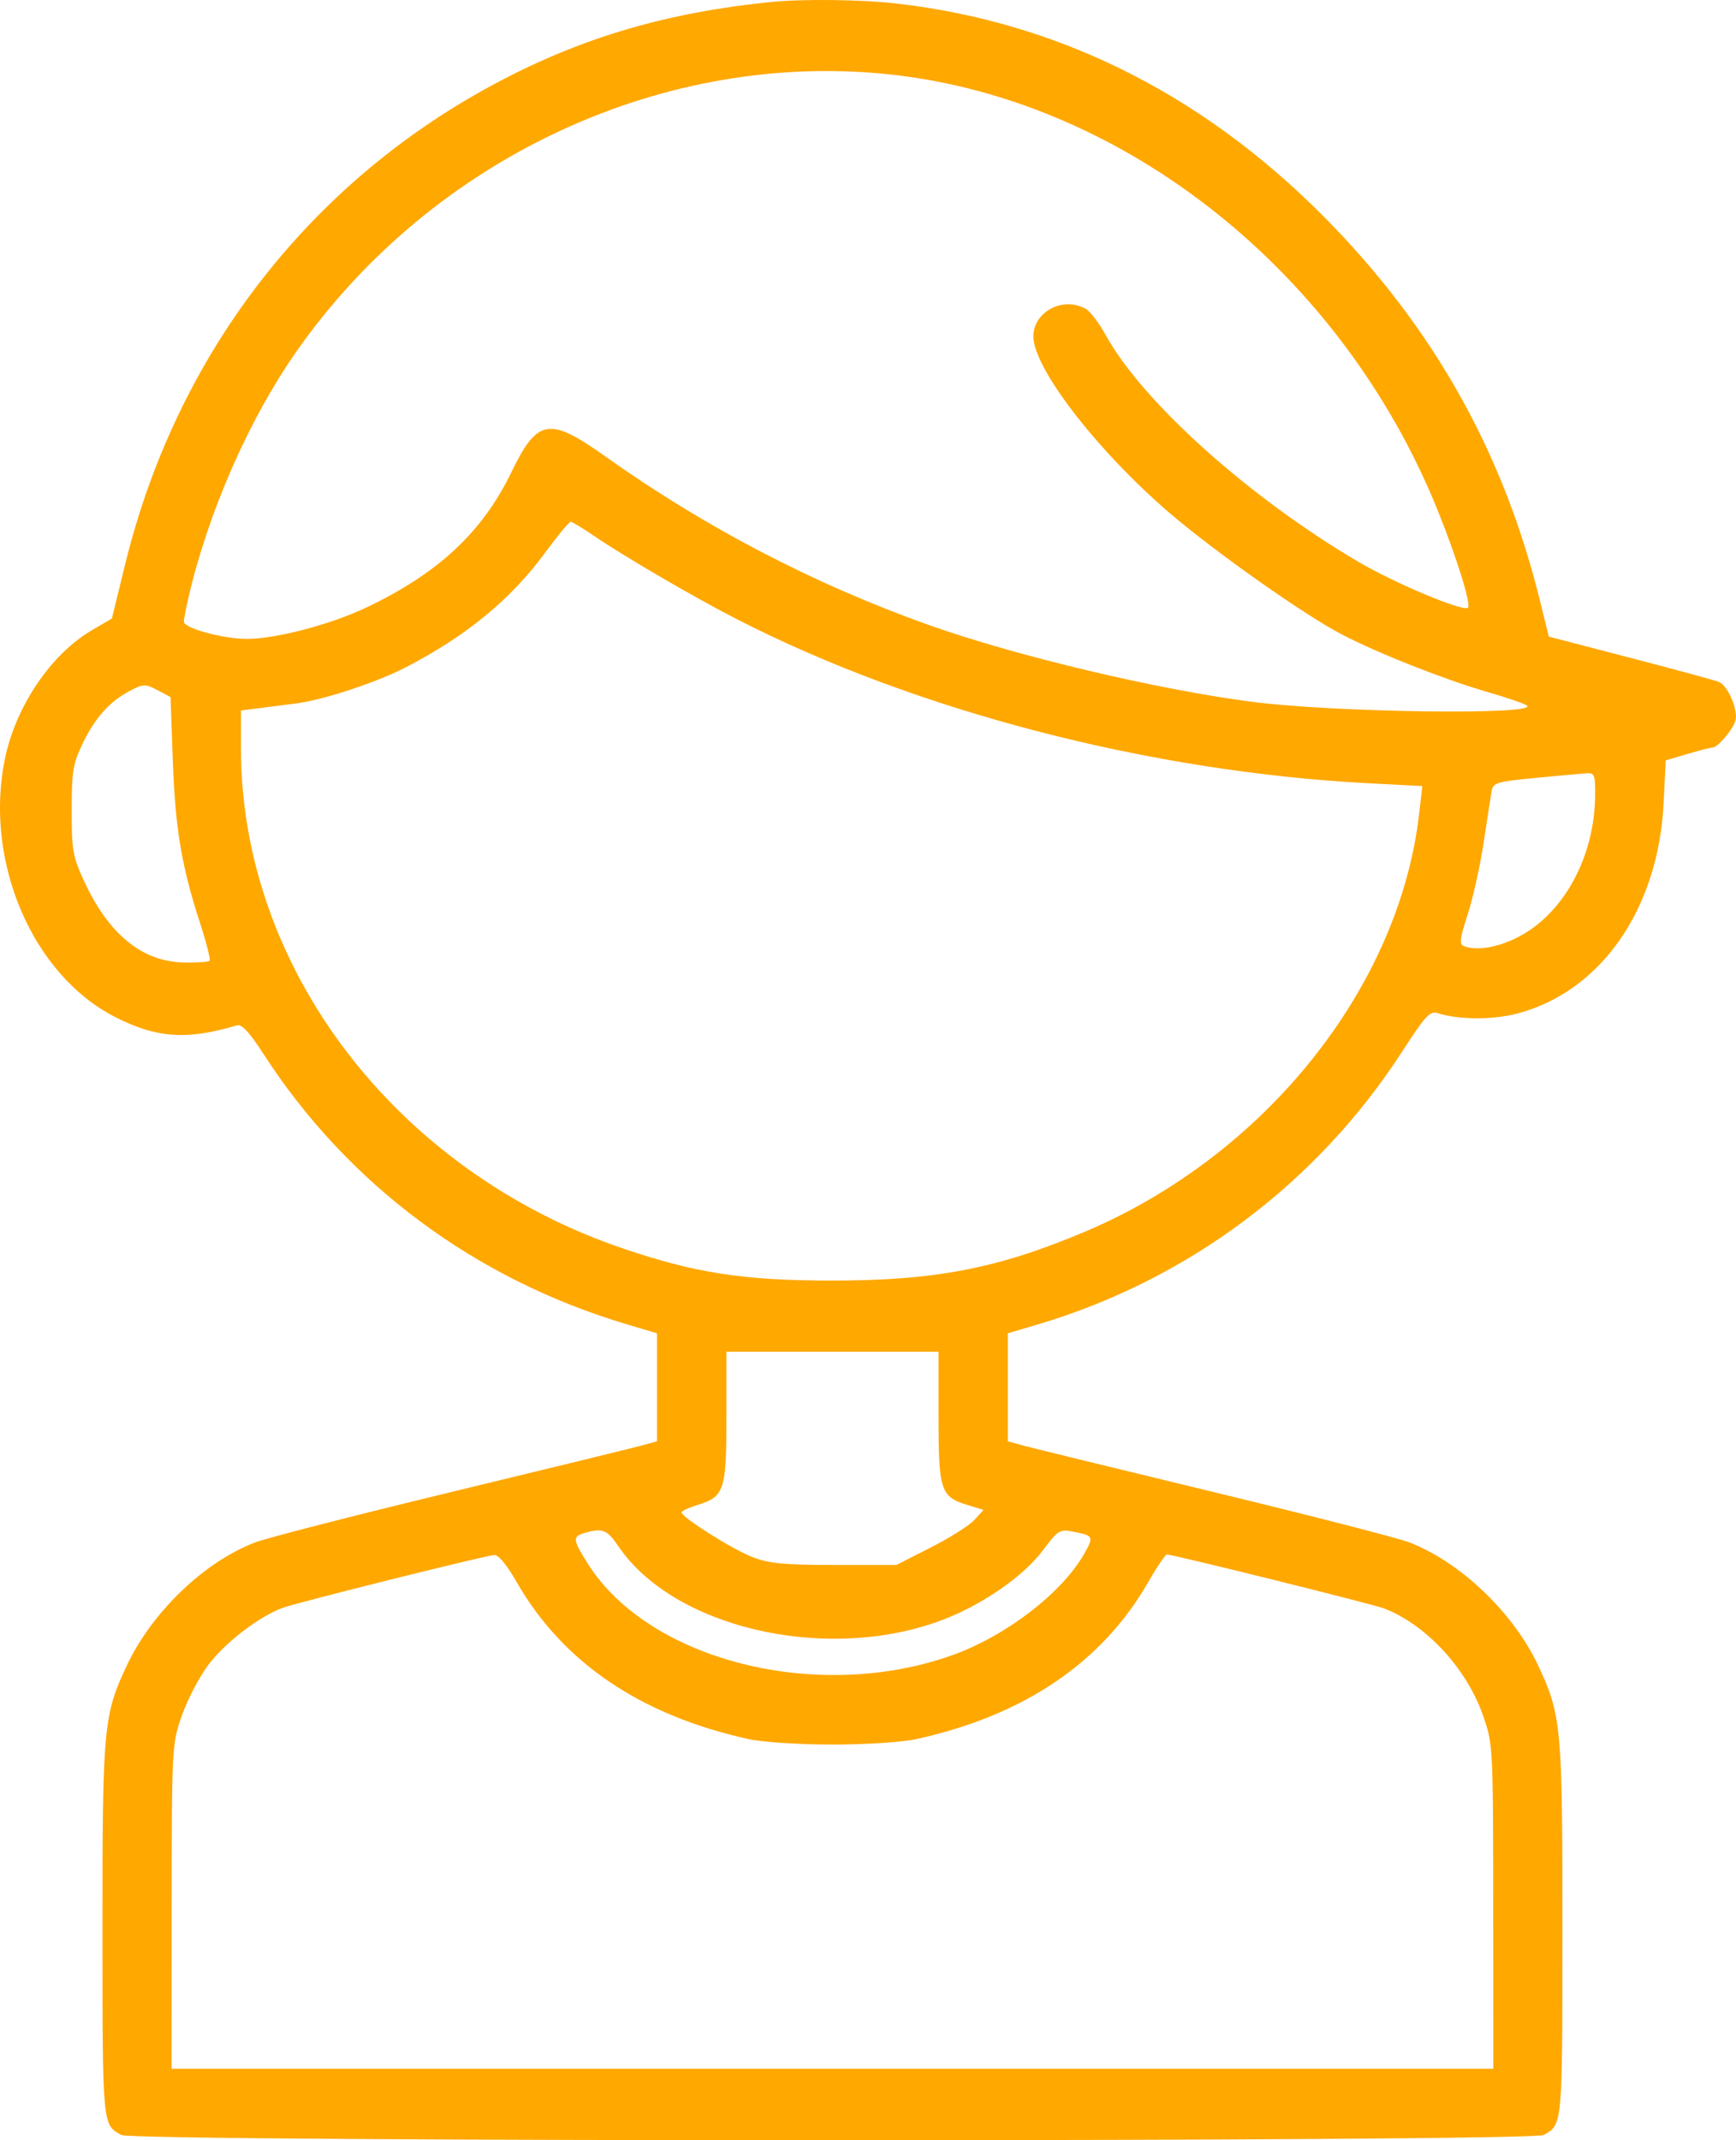 <svg xmlns="http://www.w3.org/2000/svg" width="43" height="53" viewBox="0 0 43 53" fill="none"><path fill-rule="evenodd" clip-rule="evenodd" d="M19.104 0.049C16.541 0.306 14.445 0.919 12.35 2.025C7.682 4.489 4.379 8.753 3.102 13.967L2.771 15.317L2.273 15.608C1.259 16.203 0.385 17.498 0.119 18.803C-0.396 21.333 0.8 24.133 2.843 25.18C3.874 25.709 4.621 25.761 5.877 25.39C5.989 25.358 6.187 25.573 6.524 26.096C8.615 29.334 11.771 31.68 15.542 32.799L16.275 33.017V34.355V35.692L15.896 35.795C15.688 35.852 13.565 36.37 11.18 36.947C8.795 37.523 6.606 38.085 6.317 38.196C5.056 38.679 3.763 39.921 3.139 41.248C2.564 42.47 2.536 42.767 2.538 47.813C2.54 52.67 2.535 52.612 3.007 52.87C3.325 53.043 37.914 53.043 38.232 52.87C38.704 52.612 38.699 52.67 38.701 47.813C38.703 42.77 38.676 42.474 38.102 41.248C37.491 39.941 36.184 38.69 34.916 38.197C34.639 38.089 32.456 37.528 30.067 36.95C27.677 36.372 25.552 35.853 25.343 35.796L24.964 35.692V34.355V33.017L25.697 32.8C29.425 31.695 32.624 29.3 34.734 26.036C35.306 25.152 35.421 25.027 35.609 25.088C36.12 25.254 36.972 25.259 37.581 25.099C39.654 24.555 41.077 22.51 41.207 19.889L41.26 18.83L41.792 18.672C42.084 18.585 42.365 18.513 42.417 18.513C42.54 18.513 42.902 18.096 42.983 17.86C43.069 17.612 42.803 16.976 42.575 16.886C42.475 16.846 41.486 16.577 40.378 16.289L38.363 15.764L38.147 14.887C37.273 11.335 35.635 8.345 33.109 5.692C30.017 2.445 26.336 0.556 22.186 0.085C21.326 -0.012 19.884 -0.029 19.104 0.049ZM22.114 1.851C27.899 2.503 33.236 6.766 35.607 12.629C36.082 13.804 36.444 14.964 36.361 15.049C36.255 15.157 34.566 14.452 33.663 13.922C30.957 12.335 28.301 9.955 27.39 8.301C27.224 8 27.001 7.706 26.892 7.647C26.275 7.308 25.502 7.789 25.606 8.446C25.741 9.303 27.254 11.225 28.932 12.671C30.062 13.645 32.313 15.233 33.25 15.718C34.15 16.184 35.749 16.816 36.802 17.123C37.321 17.274 37.782 17.432 37.826 17.474C38.077 17.711 33.056 17.643 31.026 17.381C28.654 17.075 25.134 16.237 22.975 15.466C20.137 14.452 17.459 13.055 14.984 11.296C13.599 10.313 13.312 10.363 12.664 11.699C11.944 13.184 10.846 14.205 9.063 15.049C8.174 15.47 6.837 15.82 6.114 15.821C5.532 15.822 4.554 15.556 4.554 15.397C4.554 15.339 4.605 15.073 4.666 14.806C5.157 12.679 6.171 10.371 7.355 8.686C10.729 3.887 16.491 1.218 22.114 1.851ZM14.71 13.268C15.433 13.764 17.186 14.787 18.245 15.33C22.693 17.61 28.482 19.113 33.912 19.397L35.231 19.466L35.149 20.171C34.648 24.465 31.333 28.608 26.89 30.494C24.721 31.413 23.156 31.715 20.569 31.711C18.424 31.708 17.233 31.526 15.461 30.927C9.829 29.026 5.971 23.993 5.969 18.546L5.969 17.594L6.424 17.536C6.674 17.504 7.094 17.45 7.358 17.416C8.012 17.332 9.33 16.897 10.037 16.532C11.546 15.753 12.649 14.848 13.498 13.692C13.809 13.269 14.095 12.922 14.135 12.922C14.174 12.922 14.433 13.078 14.71 13.268ZM3.94 17.111L4.224 17.262L4.281 18.845C4.343 20.531 4.496 21.447 4.956 22.862C5.113 23.346 5.22 23.765 5.192 23.794C5.165 23.822 4.878 23.84 4.554 23.834C3.525 23.815 2.694 23.139 2.089 21.831C1.801 21.207 1.776 21.067 1.776 20.066C1.776 19.093 1.805 18.919 2.05 18.407C2.347 17.788 2.711 17.378 3.19 17.123C3.563 16.925 3.587 16.924 3.94 17.111ZM39.511 19.678C39.504 21.237 38.713 22.667 37.544 23.235C37.059 23.471 36.557 23.546 36.257 23.428C36.142 23.382 36.159 23.243 36.351 22.654C36.481 22.26 36.659 21.457 36.748 20.872C36.837 20.287 36.927 19.708 36.948 19.586C36.983 19.384 37.08 19.355 38.023 19.265C38.593 19.21 39.161 19.158 39.286 19.15C39.495 19.136 39.514 19.178 39.511 19.678ZM23.247 35.082C23.247 36.91 23.297 37.063 23.959 37.267L24.362 37.391L24.134 37.64C24.008 37.777 23.522 38.084 23.053 38.322L22.201 38.754H20.678C19.445 38.754 19.058 38.718 18.649 38.563C18.155 38.375 16.881 37.574 16.881 37.451C16.881 37.417 17.061 37.334 17.282 37.266C17.942 37.064 17.993 36.909 17.993 35.082V33.474H20.62H23.247V35.082ZM15.314 38.286C16.666 40.287 20.367 41.167 23.208 40.165C24.244 39.8 25.336 39.06 25.838 38.384C26.206 37.89 26.247 37.865 26.58 37.929C27.088 38.026 27.098 38.047 26.858 38.472C26.308 39.444 24.923 40.51 23.59 40.987C20.266 42.176 16.081 41.128 14.562 38.725C14.186 38.132 14.177 38.048 14.476 37.962C14.923 37.833 15.037 37.877 15.314 38.286ZM12.791 39.166C13.933 41.166 15.87 42.479 18.548 43.067C18.885 43.141 19.807 43.201 20.62 43.201C21.432 43.201 22.355 43.141 22.691 43.067C25.369 42.479 27.306 41.166 28.448 39.166C28.658 38.797 28.864 38.495 28.904 38.495C29.063 38.495 34.023 39.727 34.295 39.834C35.343 40.247 36.338 41.331 36.741 42.501C36.981 43.199 36.983 43.249 36.986 47.218L36.988 51.23H20.62H4.251L4.253 47.218C4.256 43.249 4.258 43.199 4.498 42.501C4.632 42.114 4.923 41.55 5.145 41.249C5.556 40.69 6.413 40.029 7.004 39.815C7.389 39.676 12.005 38.523 12.245 38.507C12.345 38.5 12.557 38.755 12.791 39.166Z" fill="#FFA800"></path></svg>